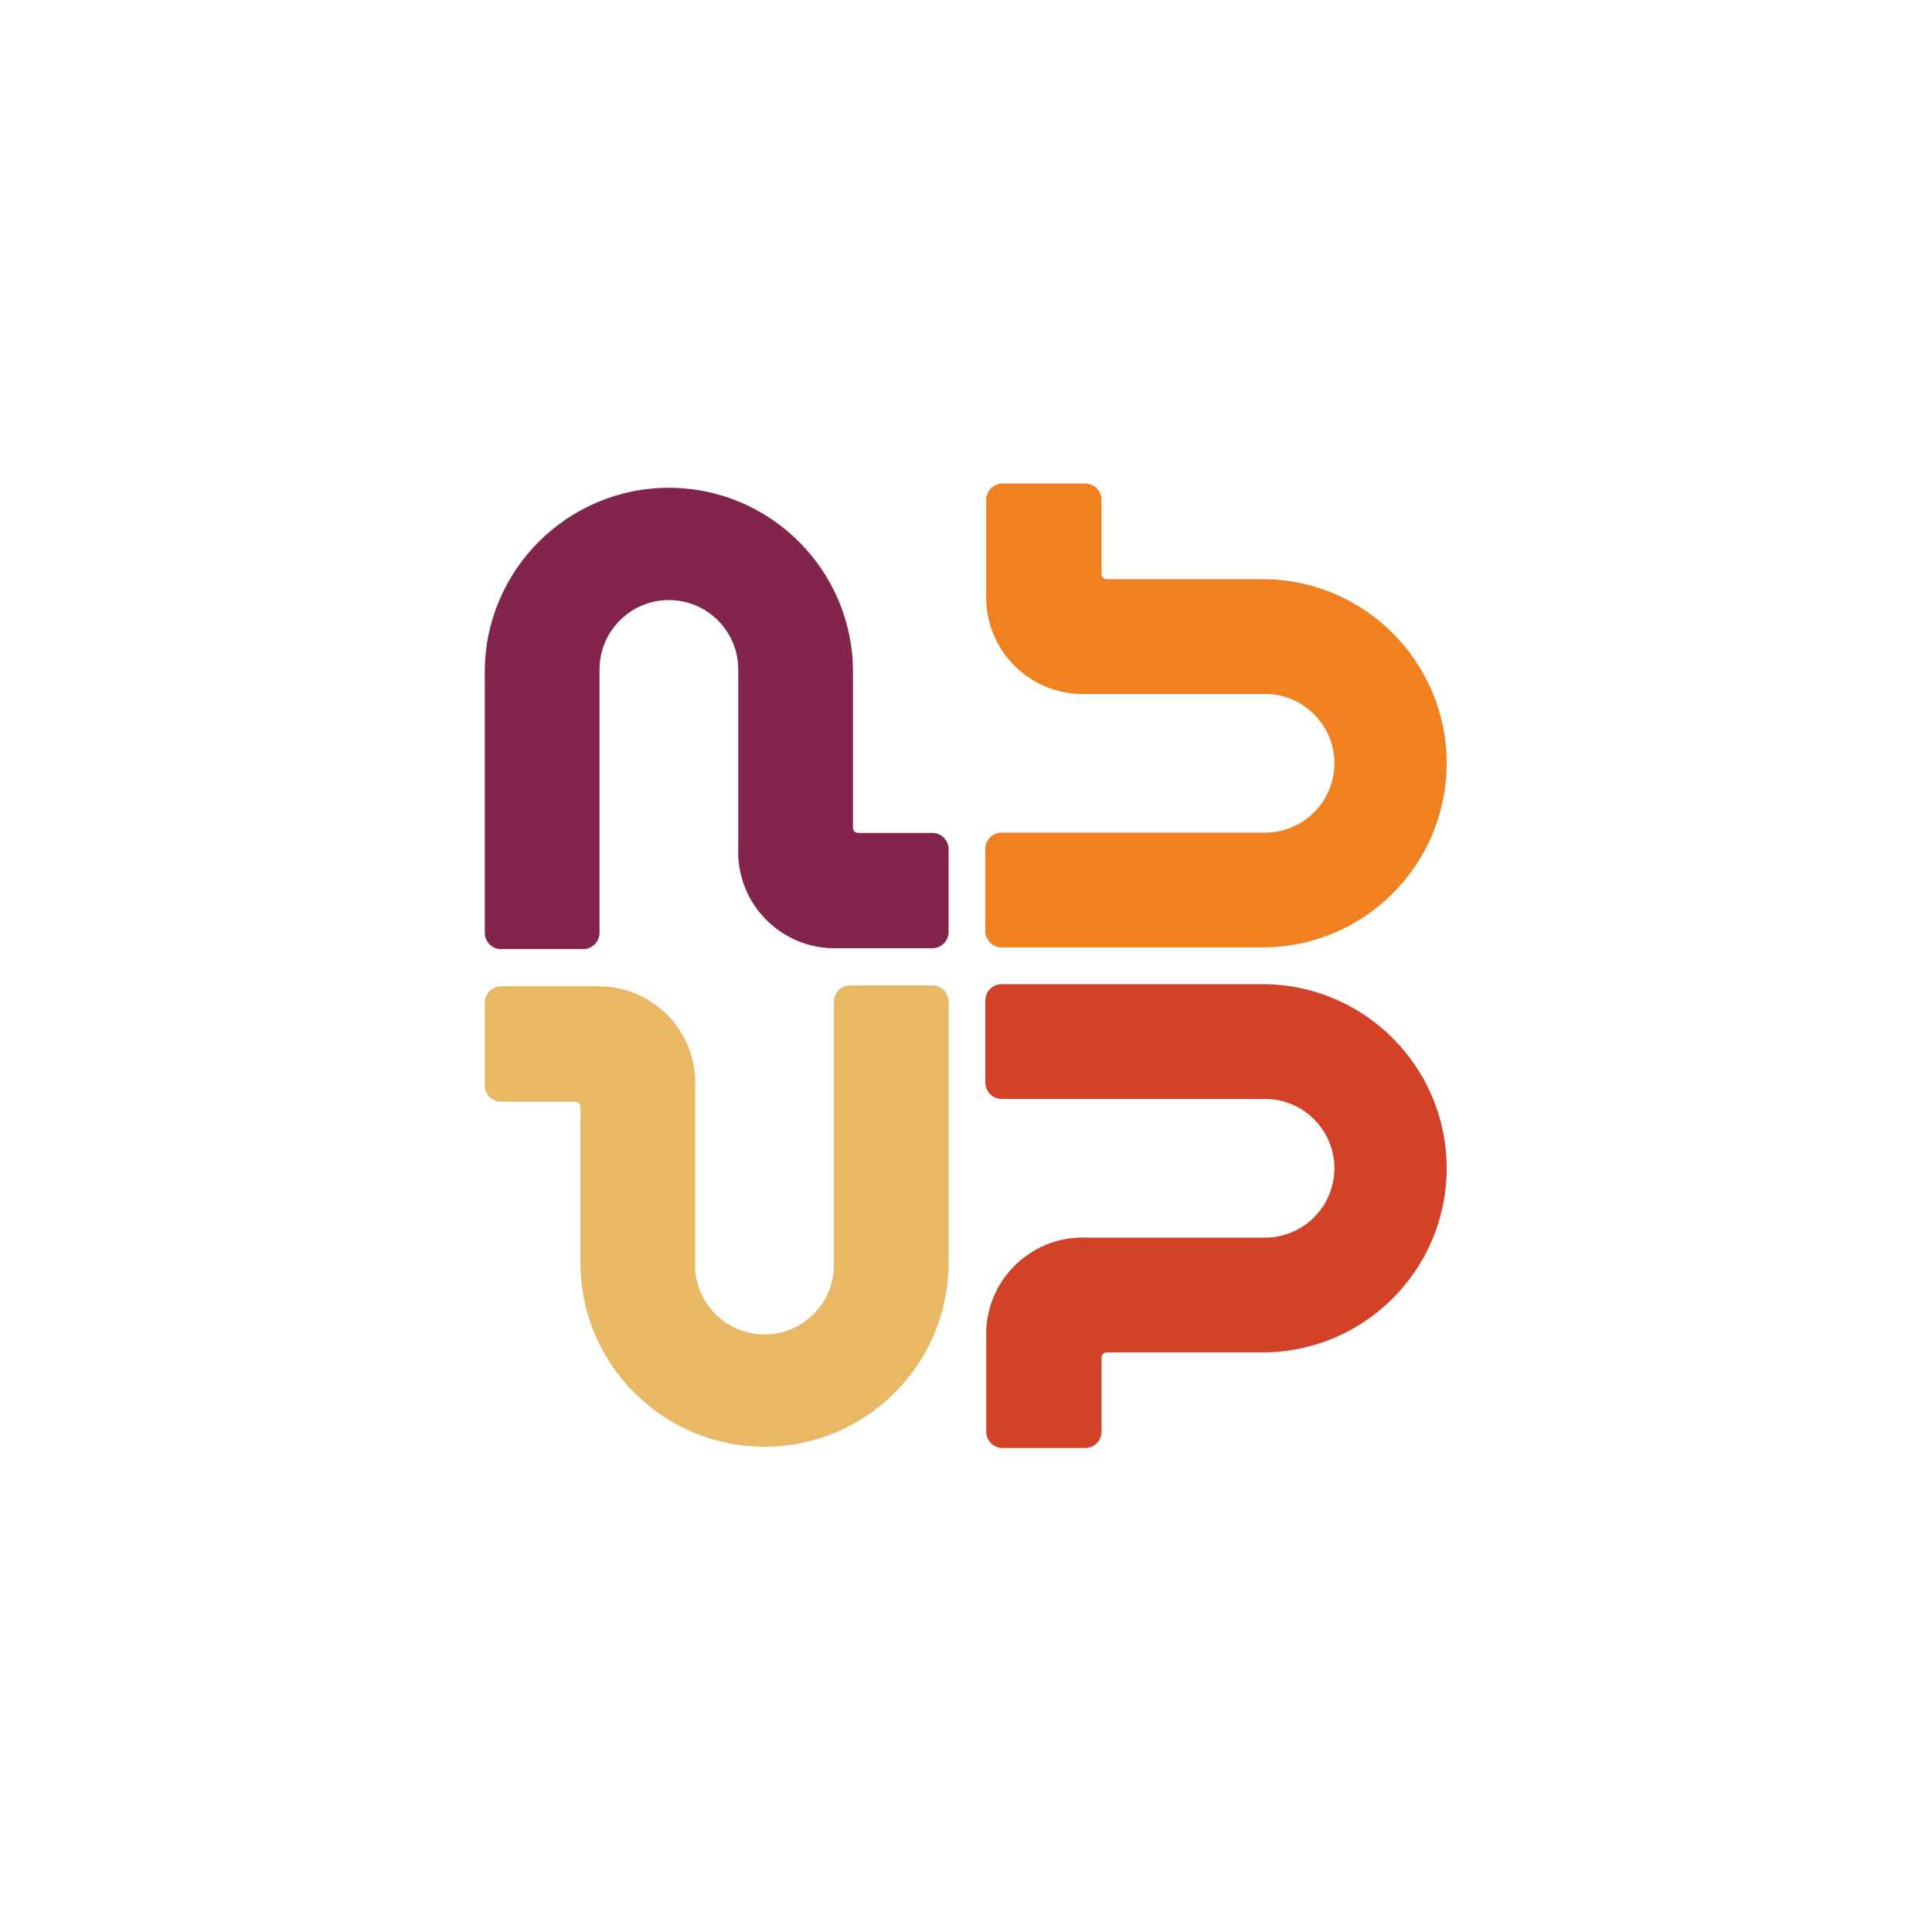 <?xml version="1.0" encoding="UTF-8" standalone="no"?>
<!DOCTYPE svg PUBLIC "-//W3C//DTD SVG 1.1//EN" "http://www.w3.org/Graphics/SVG/1.1/DTD/svg11.dtd">
<svg width="100%" height="100%" viewBox="0 0 300 300" version="1.1" xmlns="http://www.w3.org/2000/svg" xmlns:xlink="http://www.w3.org/1999/xlink" xml:space="preserve" xmlns:serif="http://www.serif.com/" style="fill-rule:evenodd;clip-rule:evenodd;stroke-linejoin:round;stroke-miterlimit:2;">
    <g transform="matrix(2.133,0,0,2.133,-47.668,-19.34)">
        <g id="Page-1">
            <g>
                <g>
                    <g transform="matrix(1,0,0,1,90.217,53.039)">
                        <path d="M0,16.662L-5.406,16.662C-5.608,16.662 -5.773,16.498 -5.773,16.296L-5.773,4.941C-5.773,-2.449 -11.785,-8.461 -19.175,-8.461C-26.565,-8.461 -32.578,-2.449 -32.578,4.941L-32.578,23.934C-32.578,24.591 -32.046,25.123 -31.389,25.123L-25.414,25.123C-24.758,25.123 -24.225,24.591 -24.225,23.934L-24.225,4.762C-24.225,1.978 -21.96,-0.288 -19.175,-0.288C-16.391,-0.288 -14.125,1.978 -14.125,4.762L-14.125,17.721C-14.13,17.764 -14.132,17.807 -14.132,17.851L-14.132,18.041C-14.132,21.911 -10.984,25.059 -7.114,25.059L0,25.059C0.657,25.059 1.189,24.527 1.189,23.87L1.189,17.851C1.189,17.194 0.657,16.662 0,16.662" style="fill:rgb(130,36,75);fill-rule:nonzero;"/>
                    </g>
                    <g transform="matrix(1,0,0,1,90.217,114.389)">
                        <path d="M0,-33.584L-5.975,-33.584C-6.631,-33.584 -7.164,-33.052 -7.164,-32.395L-7.164,-13.223C-7.164,-10.438 -9.429,-8.173 -12.214,-8.173C-14.998,-8.173 -17.264,-10.438 -17.264,-13.223L-17.264,-26.182C-17.259,-26.225 -17.257,-26.268 -17.257,-26.312L-17.257,-26.502C-17.257,-30.371 -20.405,-33.52 -24.275,-33.52L-31.389,-33.52C-32.046,-33.52 -32.578,-32.988 -32.578,-32.331L-32.578,-26.312C-32.578,-25.655 -32.046,-25.123 -31.389,-25.123L-25.983,-25.123C-25.781,-25.123 -25.616,-24.959 -25.616,-24.757L-25.616,-13.402C-25.616,-6.012 -19.604,0 -12.214,0C-4.824,0 1.189,-6.012 1.189,-13.402L1.189,-32.395C1.189,-33.052 0.657,-33.584 0,-33.584" style="fill:rgb(233,184,100);fill-rule:nonzero;"/>
                    </g>
                    <g transform="matrix(1,0,0,1,114.261,71.073)">
                        <path d="M0,-19.843L-11.354,-19.843C-11.557,-19.843 -11.721,-20.007 -11.721,-20.209L-11.721,-25.616C-11.721,-26.272 -12.253,-26.805 -12.91,-26.805L-18.929,-26.805C-19.585,-26.805 -20.118,-26.272 -20.118,-25.616L-20.118,-18.502C-20.118,-14.632 -16.969,-11.484 -13.1,-11.484L-12.91,-11.484C-12.868,-11.484 -12.827,-11.486 -12.787,-11.49L0.179,-11.49C2.964,-11.49 5.229,-9.225 5.229,-6.44C5.229,-3.656 2.964,-1.391 0.179,-1.391L-18.993,-1.391C-19.65,-1.391 -20.182,-0.859 -20.182,-0.202L-20.182,5.773C-20.182,6.429 -19.65,6.962 -18.993,6.962L0,6.962C7.39,6.962 13.403,0.95 13.403,-6.44C13.403,-13.831 7.39,-19.843 0,-19.843" style="fill:rgb(241,128,33);fill-rule:nonzero;"/>
                    </g>
                    <g transform="matrix(1,0,0,1,114.261,114.48)">
                        <path d="M0,-33.766L-18.993,-33.766C-19.65,-33.766 -20.182,-33.234 -20.182,-32.577L-20.182,-26.602C-20.182,-25.946 -19.65,-25.413 -18.993,-25.413L0.179,-25.413C2.964,-25.413 5.229,-23.148 5.229,-20.363C5.229,-17.579 2.964,-15.314 0.179,-15.314L-12.785,-15.314C-12.827,-15.318 -12.868,-15.32 -12.91,-15.32L-13.1,-15.32C-16.969,-15.32 -20.118,-12.172 -20.118,-8.302L-20.118,-1.189C-20.118,-0.532 -19.585,0 -18.929,0L-12.91,0C-12.253,0 -11.721,-0.532 -11.721,-1.189L-11.721,-6.595C-11.721,-6.797 -11.557,-6.961 -11.354,-6.961L0,-6.961C7.39,-6.961 13.403,-12.973 13.403,-20.363C13.403,-27.754 7.39,-33.766 0,-33.766" style="fill:rgb(211,65,39);fill-rule:nonzero;"/>
                    </g>
                </g>
            </g>
        </g>
    </g>
</svg>
